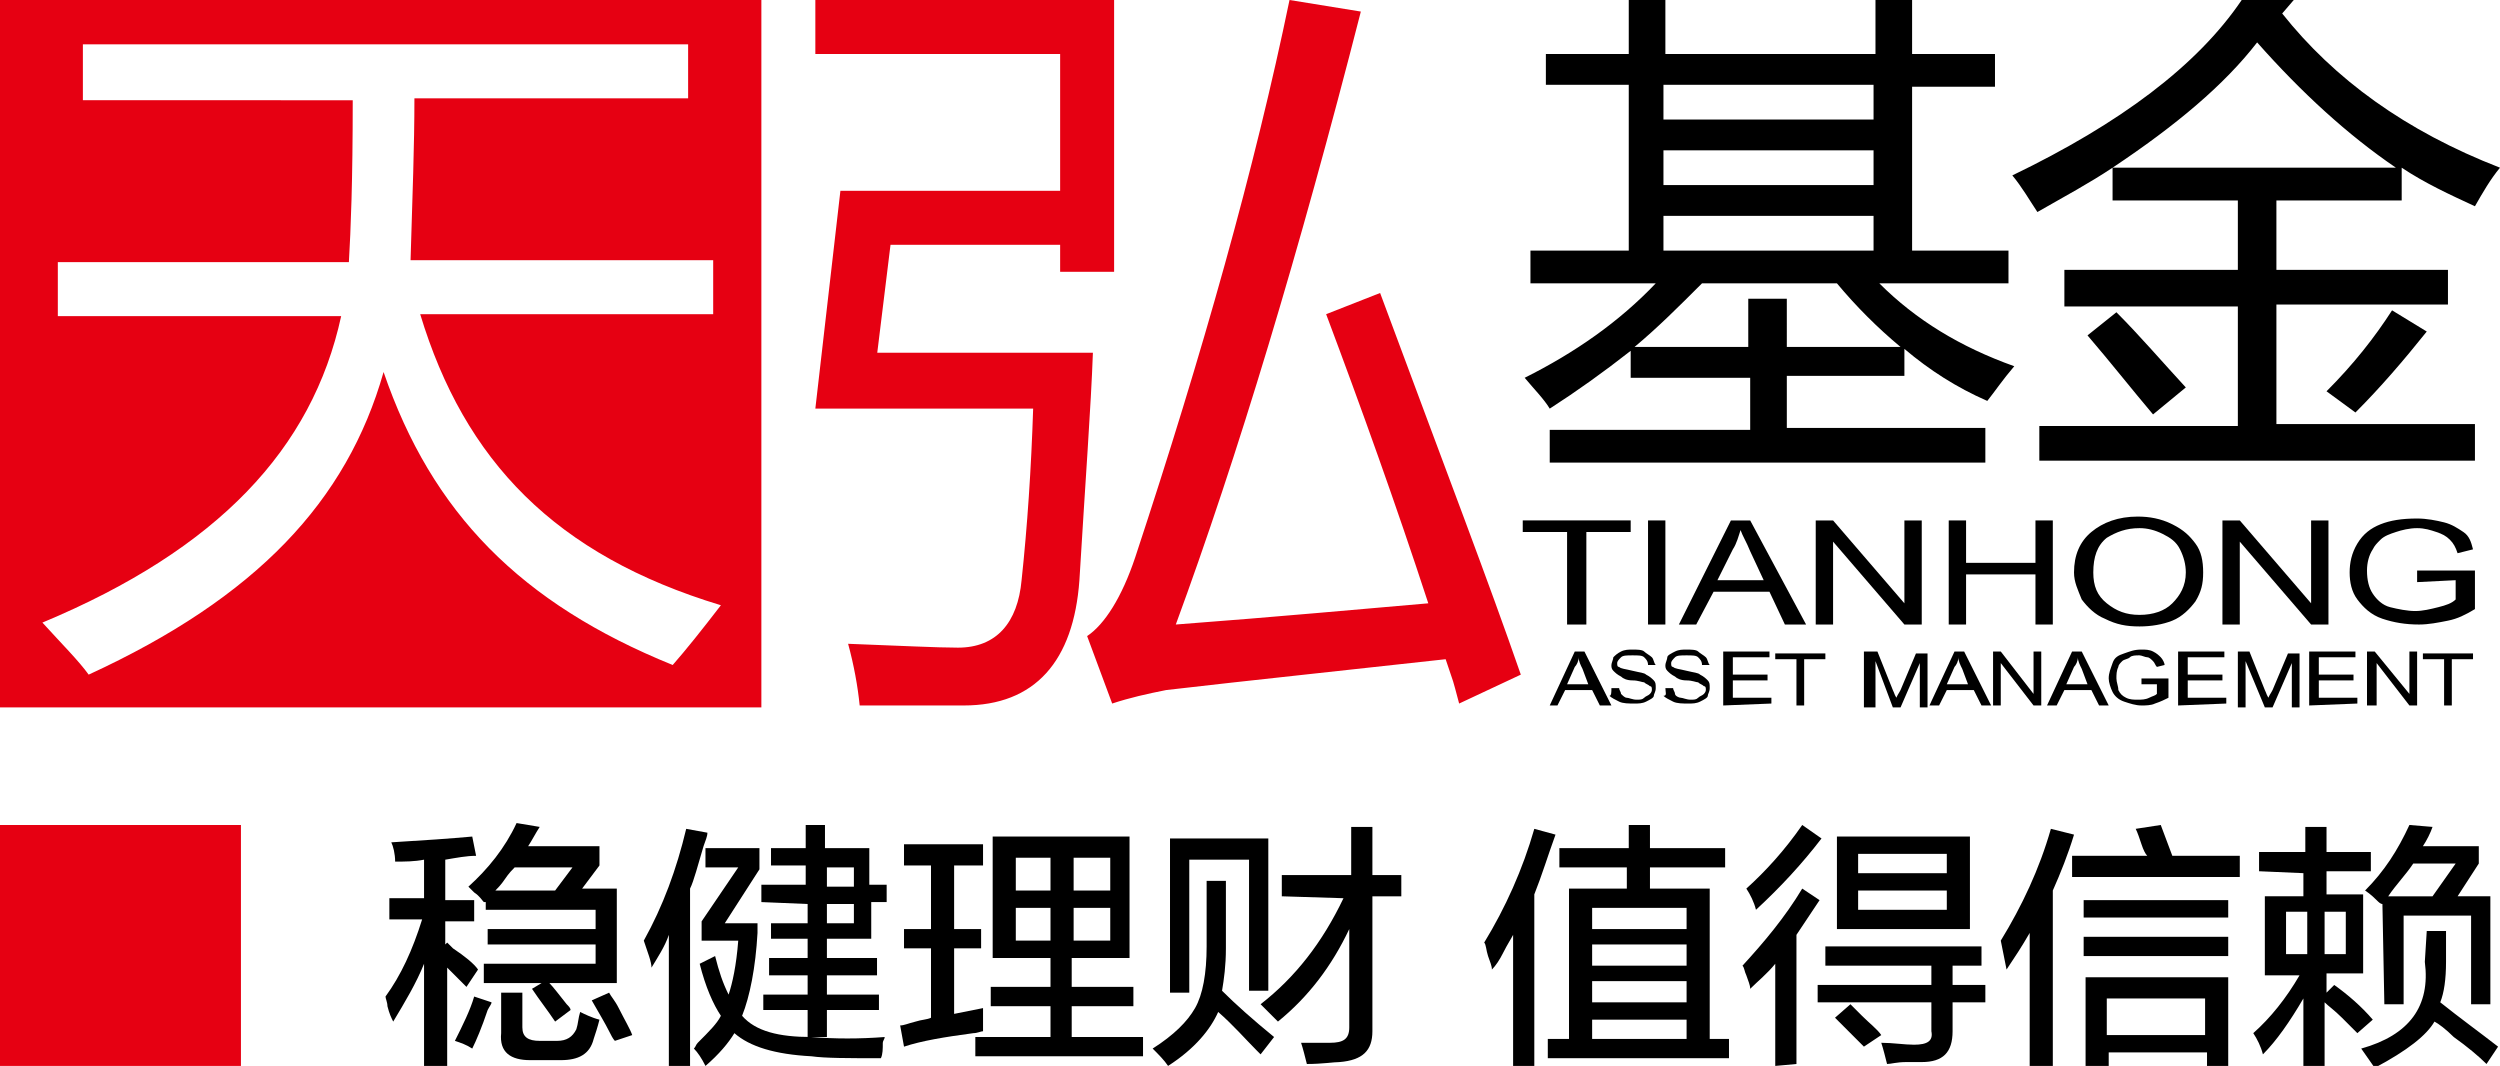 <?xml version="1.0" encoding="utf-8"?>
<!-- Generator: Adobe Illustrator 24.0.3, SVG Export Plug-In . SVG Version: 6.00 Build 0)  -->
<svg version="1.1" id="图层_1" xmlns="http://www.w3.org/2000/svg" xmlns:xlink="http://www.w3.org/1999/xlink" x="0px" y="0px"
	 viewBox="0 0 129.7 55.3" style="enable-background:new 0 0 129.7 55.3;" xml:space="preserve">
<style type="text/css">
	.st0{fill:#E60012;}
</style>
<path d="M104.5,19c-0.6,0.7-1,1.3-1.4,1.8c-1.6-0.7-3-1.6-4.3-2.7v1.4h-6.1v2.7H103V24H80.4v-1.7h10.4v-2.7h-6.2v-1.4
	c-1.4,1.1-2.8,2.1-4.2,3c-0.3-0.5-0.8-1-1.3-1.6c2.6-1.3,4.9-2.9,6.8-4.9h-6.5V13h5.1V4.4h-4.3V2.8h4.3V0h1.9v2.8h10.9V0h1.9v2.8
	h4.3v1.7h-4.3V13h5v1.7h-6.7C99.4,16.6,101.7,18,104.5,19L104.5,19z M90.8,15.5h1.9V18h5.9c-1.2-1-2.3-2.1-3.3-3.3h-7
	C87.1,15.9,86,17,84.8,18h5.9V15.5z M86.3,6.2h10.9V4.4H86.3V6.2z M86.3,9.6h10.9V7.8H86.3V9.6z M86.3,13h10.9v-1.8H86.3V13z"/>
<path d="M105.8,22.1h10.3v-6.2h-9V14h9v-3.6h-6.5V8.7c-1.2,0.8-2.5,1.5-3.9,2.3c-0.4-0.6-0.8-1.3-1.3-1.9C110,6.4,114,3.4,116.3,0
	h2.7l-0.6,0.7c2.7,3.4,6.4,6.1,11.3,8c-0.5,0.6-0.9,1.3-1.3,2c-1.3-0.6-2.6-1.2-3.8-2v1.7h-6.5V14h8.9v1.8h-8.9v6.2h10.3v1.9h-22.6
	L105.8,22.1L105.8,22.1z M108.3,17.4l1.5-1.2c1.2,1.2,2.4,2.6,3.6,3.9l-1.7,1.4C110.6,20.2,109.5,18.8,108.3,17.4L108.3,17.4z
	 M117.1,2.2c-1.7,2.2-4.2,4.3-7.5,6.5h14.7C121.8,7,119.4,4.8,117.1,2.2z M120.7,20.3c1.4-1.4,2.5-2.8,3.4-4.2l1.8,1.1
	c-1.2,1.5-2.4,2.9-3.7,4.2L120.7,20.3z"/>
<path d="M81.3,32.4v-4.8H79v-0.6h5.6v0.6h-2.3v4.8H81.3z"/>
<path d="M85.5,32.4v-5.4h0.9v5.4H85.5z"/>
<path d="M87.1,32.4l2.7-5.4h1l2.9,5.4h-1.1l-0.8-1.7h-2.9L88,32.4H87.1z M89.1,30.1h2.4l-0.7-1.5c-0.2-0.5-0.4-0.8-0.5-1.1
	c-0.1,0.3-0.2,0.7-0.4,1L89.1,30.1z"/>
<path d="M94.2,32.4v-5.4h0.9l3.7,4.3v-4.3h0.9v5.4h-0.9l-3.7-4.3v4.3H94.2z"/>
<path d="M101.1,32.4v-5.4h0.9v2.2h3.6v-2.2h0.9v5.4h-0.9v-2.6H102v2.6H101.1z"/>
<path d="M107.6,29.7c0-0.9,0.3-1.6,0.9-2.1c0.6-0.5,1.4-0.8,2.4-0.8c0.6,0,1.2,0.1,1.8,0.4s0.9,0.6,1.2,1s0.4,0.9,0.4,1.5
	c0,0.6-0.1,1-0.4,1.5c-0.3,0.4-0.7,0.8-1.2,1s-1.1,0.3-1.7,0.3c-0.7,0-1.2-0.1-1.8-0.4c-0.5-0.2-0.9-0.6-1.2-1
	C107.8,30.6,107.6,30.2,107.6,29.7L107.6,29.7z M108.6,29.7c0,0.7,0.2,1.2,0.7,1.6s1,0.6,1.7,0.6c0.7,0,1.3-0.2,1.7-0.6
	s0.7-0.9,0.7-1.6c0-0.4-0.1-0.8-0.3-1.2s-0.5-0.6-0.9-0.8c-0.4-0.2-0.8-0.3-1.2-0.3c-0.7,0-1.2,0.2-1.7,0.5
	C108.8,28.3,108.6,28.9,108.6,29.7z"/>
<path d="M115.3,32.4v-5.4h0.9l3.7,4.3v-4.3h0.9v5.4h-0.9l-3.7-4.3v4.3H115.3z"/>
<path d="M125.4,30.2v-0.6h3v2c-0.5,0.3-0.9,0.5-1.4,0.6c-0.5,0.1-1,0.2-1.5,0.2c-0.7,0-1.3-0.1-1.9-0.3c-0.6-0.2-1-0.6-1.3-1
	s-0.4-0.9-0.4-1.4s0.1-1,0.4-1.5c0.3-0.5,0.7-0.8,1.2-1c0.5-0.2,1.1-0.3,1.9-0.3c0.5,0,1,0.1,1.4,0.2s0.7,0.3,1,0.5s0.4,0.5,0.5,0.9
	l-0.8,0.2c-0.1-0.3-0.2-0.5-0.4-0.7s-0.4-0.3-0.7-0.4c-0.3-0.1-0.6-0.2-1-0.2c-0.4,0-0.8,0.1-1.1,0.2s-0.6,0.2-0.8,0.4
	s-0.3,0.3-0.4,0.5c-0.2,0.3-0.3,0.7-0.3,1.1c0,0.5,0.1,0.9,0.3,1.2c0.2,0.3,0.5,0.6,0.9,0.7s0.9,0.2,1.3,0.2c0.4,0,0.8-0.1,1.2-0.2
	s0.7-0.2,0.9-0.4v-1L125.4,30.2z"/>
<path d="M80.4,36.6l1.3-2.8h0.5l1.4,2.8H83l-0.4-0.8h-1.4l-0.4,0.8H80.4z M81.3,35.5h1.1l-0.3-0.8c-0.1-0.2-0.2-0.4-0.2-0.6
	c0,0.2-0.1,0.4-0.2,0.5L81.3,35.5z"/>
<path d="M83.6,35.7l0.4,0c0,0.1,0.1,0.2,0.1,0.3c0.1,0.1,0.2,0.2,0.3,0.2s0.3,0.1,0.5,0.1c0.2,0,0.3,0,0.4-0.1s0.2-0.1,0.3-0.2
	s0.1-0.2,0.1-0.2c0-0.1,0-0.2-0.1-0.2c-0.1-0.1-0.2-0.1-0.3-0.2c-0.1,0-0.3-0.1-0.6-0.1s-0.5-0.1-0.6-0.2c-0.2-0.1-0.3-0.2-0.4-0.3
	c-0.1-0.1-0.1-0.2-0.1-0.3c0-0.1,0.1-0.3,0.1-0.4c0.1-0.1,0.2-0.2,0.4-0.3c0.2-0.1,0.4-0.1,0.6-0.1c0.2,0,0.5,0,0.6,0.1
	s0.3,0.2,0.4,0.3c0.1,0.1,0.1,0.3,0.2,0.4l-0.4,0c0-0.2-0.1-0.3-0.2-0.4s-0.3-0.1-0.6-0.1c-0.3,0-0.5,0-0.6,0.1
	c-0.1,0.1-0.2,0.2-0.2,0.3c0,0.1,0,0.2,0.1,0.2c0.1,0.1,0.3,0.1,0.7,0.2c0.4,0.1,0.6,0.1,0.7,0.2c0.2,0.1,0.3,0.2,0.4,0.3
	s0.1,0.2,0.1,0.4s-0.1,0.3-0.1,0.4s-0.2,0.2-0.4,0.3c-0.2,0.1-0.4,0.1-0.6,0.1c-0.3,0-0.6,0-0.8-0.1s-0.4-0.2-0.5-0.3
	C83.6,36.1,83.6,35.9,83.6,35.7L83.6,35.7z"/>
<path d="M86.4,35.7l0.4,0c0,0.1,0.1,0.2,0.1,0.3s0.2,0.2,0.3,0.2s0.3,0.1,0.5,0.1c0.2,0,0.3,0,0.4-0.1s0.2-0.1,0.3-0.2
	s0.1-0.2,0.1-0.2c0-0.1,0-0.2-0.1-0.2c-0.1-0.1-0.2-0.1-0.3-0.2c-0.1,0-0.3-0.1-0.6-0.1s-0.5-0.1-0.6-0.2c-0.2-0.1-0.3-0.2-0.4-0.3
	c-0.1-0.1-0.1-0.2-0.1-0.3c0-0.1,0.1-0.3,0.1-0.4s0.2-0.2,0.4-0.3c0.2-0.1,0.4-0.1,0.6-0.1c0.2,0,0.5,0,0.6,0.1s0.3,0.2,0.4,0.3
	c0.1,0.1,0.1,0.3,0.2,0.4l-0.4,0c0-0.2-0.1-0.3-0.2-0.4s-0.3-0.1-0.6-0.1c-0.3,0-0.5,0-0.6,0.1s-0.2,0.2-0.2,0.3
	c0,0.1,0,0.2,0.1,0.2c0.1,0.1,0.3,0.1,0.7,0.2s0.6,0.1,0.7,0.2c0.2,0.1,0.3,0.2,0.4,0.3s0.1,0.2,0.1,0.4s-0.1,0.3-0.1,0.4
	s-0.2,0.2-0.4,0.3c-0.2,0.1-0.4,0.1-0.6,0.1c-0.3,0-0.6,0-0.8-0.1s-0.4-0.2-0.5-0.3C86.5,36.1,86.4,35.9,86.4,35.7L86.4,35.7z"/>
<path d="M89.4,36.6v-2.8h2.4v0.3h-1.9V35h1.8v0.3h-1.8v0.9h2v0.3L89.4,36.6z"/>
<path d="M93.2,36.6v-2.4h-1.1v-0.3h2.6v0.3h-1.1v2.4H93.2z"/>
<path d="M96.7,36.6v-2.8h0.7l0.8,2c0.1,0.2,0.1,0.3,0.2,0.4c0-0.1,0.1-0.2,0.2-0.4l0.8-1.9h0.6v2.8h-0.4v-2.3l-1,2.3h-0.4l-0.9-2.4
	v2.4H96.7z"/>
<path d="M100.1,36.6l1.3-2.8h0.5l1.4,2.8h-0.5l-0.4-0.8h-1.4l-0.4,0.8H100.1z M101,35.5h1.1l-0.3-0.8c-0.1-0.2-0.2-0.4-0.2-0.6
	c0,0.2-0.1,0.4-0.2,0.5L101,35.5z"/>
<path d="M103.4,36.6v-2.8h0.4l1.7,2.2v-2.2h0.4v2.8h-0.4l-1.7-2.2v2.2H103.4z"/>
<path d="M106.2,36.6l1.3-2.8h0.5l1.4,2.8h-0.5l-0.4-0.8h-1.4l-0.4,0.8H106.2z M107.2,35.5h1.1l-0.3-0.8c-0.1-0.2-0.2-0.4-0.2-0.6
	c0,0.2-0.1,0.4-0.2,0.5L107.2,35.5z"/>
<path d="M111.1,35.5v-0.3h1.4v1c-0.2,0.1-0.4,0.2-0.7,0.3c-0.2,0.1-0.5,0.1-0.7,0.1c-0.3,0-0.6-0.1-0.9-0.2
	c-0.3-0.1-0.5-0.3-0.6-0.5s-0.2-0.5-0.2-0.7c0-0.3,0.1-0.5,0.2-0.8s0.3-0.4,0.6-0.5s0.5-0.2,0.9-0.2c0.2,0,0.4,0,0.6,0.1
	c0.2,0.1,0.3,0.2,0.4,0.3c0.1,0.1,0.2,0.3,0.2,0.4l-0.4,0.1c-0.1-0.1-0.1-0.2-0.2-0.3c-0.1-0.1-0.2-0.2-0.3-0.2s-0.3-0.1-0.4-0.1
	c-0.2,0-0.4,0-0.5,0.1c-0.1,0.1-0.3,0.1-0.4,0.2s-0.2,0.2-0.2,0.3c-0.1,0.2-0.1,0.4-0.1,0.6c0,0.2,0.1,0.4,0.1,0.6
	c0.1,0.2,0.2,0.3,0.4,0.4s0.4,0.1,0.6,0.1c0.2,0,0.4,0,0.6-0.1c0.2-0.1,0.3-0.1,0.4-0.2v-0.5L111.1,35.5L111.1,35.5z"/>
<path d="M113,36.6v-2.8h2.4v0.3h-1.9V35h1.8v0.3h-1.8v0.9h2v0.3L113,36.6z"/>
<path d="M116.1,36.6v-2.8h0.6l0.8,2c0.1,0.2,0.1,0.3,0.2,0.4c0-0.1,0.1-0.2,0.2-0.4l0.8-1.9h0.6v2.8h-0.4v-2.3l-1,2.3h-0.4l-1-2.4
	v2.4H116.1z"/>
<path d="M119.8,36.6v-2.8h2.4v0.3h-1.9V35h1.8v0.3h-1.8v0.9h2v0.3L119.8,36.6z"/>
<path d="M122.8,36.6v-2.8h0.4L125,36v-2.2h0.4v2.8h-0.4l-1.7-2.2v2.2H122.8z"/>
<path d="M126.8,36.6v-2.4h-1.1v-0.3h2.6v0.3h-1.1v2.4H126.8z"/>
<path class="st0" d="M45.5,18.4l0.7-5.7H55v1.4h2.8V0H42.3v2.8H55v7.1H43.6l-1.3,11.3h11.3c-0.1,3.1-0.3,6.1-0.6,8.9
	c-0.2,2.2-1.3,3.5-3.3,3.5c-1.1,0-3-0.1-5.7-0.2c0.3,1.1,0.5,2.2,0.6,3.2c2.5,0,4.3,0,5.4,0c3.7,0,5.7-2.3,6-6.5
	c0.3-5,0.6-9,0.7-11.8H45.5z M71.6,15.2l-2.8,1.1c1.8,4.8,3.6,9.8,5.3,15c-3.5,0.3-7.8,0.7-13.1,1.1c3.2-8.7,6.4-19.3,9.6-31.8
	L66.9,0c-1.8,8.7-4.5,18.3-8,28.9c-0.7,2.1-1.6,3.5-2.5,4.1l1.3,3.5c0.9-0.3,1.8-0.5,2.8-0.7c4.3-0.5,9.1-1,14.5-1.6
	c0.5,1.5,0.3,0.8,0.7,2.3l3.2-1.5C77.2,30.1,75.2,24.9,71.6,15.2z"/>
<path class="st0" d="M39.5,0H0v36.7h39.5L39.5,0z M34.9,34.5c-7.9-3.2-12.5-7.9-15-15.2C18,26,13.3,31,4.6,35
	c-0.5-0.7-1.4-1.6-2.4-2.7c9.1-3.8,14-9,15.5-15.9H3v-2.8h15.1c0.1-1.7,0.2-4.2,0.2-8.4H4.3V2.3h31.4v2.8H21.5c0,2.5-0.1,5-0.2,8.4
	H37v2.8H21.8c2.3,7.6,7,12.5,15.6,15.1C36.4,32.7,35.6,33.7,34.9,34.5z"/>
<path class="st0" d="M0,42.8h12.5v12.5H0V42.8z"/>
<path d="M20.5,44.7c0-0.4-0.1-0.8-0.2-1c1.7-0.1,3.1-0.2,4.2-0.3l0.2,1c-0.5,0-1,0.1-1.6,0.2v2.1h1.5v1.1h-1.5V49l0.1-0.1
	c0.1,0.1,0.2,0.2,0.3,0.3c0.6,0.4,1.1,0.8,1.3,1.1l-0.6,0.9l-1-1v5.2H22v-5.4C21.6,51,21,52,20.4,53c-0.1-0.2-0.2-0.4-0.3-0.8
	C20.1,52,20,51.8,20,51.7c0.8-1.1,1.4-2.4,1.9-4h-1.7v-1.1H22v-2C21.5,44.7,21,44.7,20.5,44.7L20.5,44.7z M24.5,54.4
	c-0.3-0.2-0.6-0.3-0.9-0.4c0.4-0.8,0.8-1.6,1-2.3l0.9,0.3c0,0.1-0.1,0.2-0.2,0.4C25,53.3,24.7,54,24.5,54.4z M25.1,46.8
	c-0.1-0.1-0.2-0.3-0.5-0.5c-0.1-0.1-0.2-0.2-0.3-0.3c1-0.9,1.9-2,2.5-3.3l1.2,0.2c-0.2,0.3-0.4,0.7-0.6,1h3.7v1l-0.9,1.2H32V51h-3.5
	c0.2,0.2,0.5,0.6,0.9,1.1c0.1,0.1,0.2,0.2,0.2,0.3L28.8,53c-0.4-0.6-0.8-1.1-1.2-1.7l0.5-0.3h-3v-1h5.8v-1h-5.6v-0.8h5.6v-1h-5.7
	v-0.4L25.1,46.8z M29.7,45h-3c-0.1,0.1-0.3,0.3-0.5,0.6c-0.2,0.3-0.4,0.5-0.5,0.6h3.1L29.7,45z M27.5,55c-1,0-1.6-0.4-1.5-1.4v-2.1
	h1.1v1.8c0,0.5,0.3,0.7,0.9,0.7h0.9c0.5,0,0.8-0.2,1-0.6c0.1-0.3,0.1-0.6,0.2-0.9c0.2,0.1,0.6,0.3,1,0.4c-0.1,0.4-0.2,0.7-0.3,1
	c-0.2,0.8-0.8,1.1-1.7,1.1L27.5,55L27.5,55z M31.9,54c-0.1-0.1-0.2-0.3-0.3-0.5c-0.2-0.4-0.5-0.9-0.9-1.6l0.9-0.4
	c0.1,0.2,0.3,0.4,0.5,0.8c0.3,0.6,0.6,1.1,0.7,1.4L31.9,54z"/>
<path d="M34.7,55.3v-6.8c-0.2,0.6-0.6,1.2-0.9,1.7c0-0.3-0.2-0.8-0.4-1.4c1-1.8,1.7-3.7,2.2-5.8l1.1,0.2c0,0.2-0.1,0.4-0.2,0.7
	c-0.3,1-0.5,1.8-0.7,2.2v9.3L34.7,55.3L34.7,55.3z M45.7,54.9c-1.7,0-2.9,0-3.6-0.1c-1.9-0.1-3.2-0.5-4-1.2
	c-0.3,0.5-0.8,1.1-1.5,1.7c-0.2-0.4-0.4-0.7-0.6-0.9c0.1-0.1,0.1-0.2,0.2-0.3c0.6-0.6,1-1,1.2-1.4c-0.4-0.6-0.8-1.5-1.1-2.7l0.8-0.4
	c0.2,0.8,0.4,1.4,0.7,2c0.2-0.6,0.4-1.5,0.5-2.8h-1.9v-1l1.9-2.8h-1.7v-1h2.8v1.1l-1.8,2.8h1.7v0.5c-0.1,1.8-0.4,3.3-0.8,4.3
	c0.7,0.8,1.9,1.1,3.6,1.1c1.2,0.1,2.5,0.1,3.8,0c0,0.1-0.1,0.2-0.1,0.3C45.8,54.4,45.8,54.7,45.7,54.9L45.7,54.9z M39.5,46.8v-0.9
	h2.3v-1h-1.8v-0.9h1.8v-1.2h1v1.2h2.3v1.9H46v0.9h-0.8v1.9h-2.3v1h2.6v0.9h-2.6v1h2.7v0.8h-2.7v1.4h-1v-1.4h-2.3v-0.8h2.3v-1h-2
	v-0.9h2v-1H40v-0.8h1.9v-1L39.5,46.8L39.5,46.8z M44.3,45h-1.4v1h1.4V45z M42.9,47.9h1.4v-1h-1.4V47.9z"/>
<path d="M46.9,44.9v-1.1H51v1.1h-1.5v3.3h1.4v1h-1.4v3.4c0.5-0.1,1-0.2,1.5-0.3c0,0.2,0,0.4,0,0.8v0.4c-0.1,0-0.3,0.1-0.5,0.1
	c-1.5,0.2-2.7,0.4-3.6,0.7l-0.2-1.1c0.2,0,0.4-0.1,0.8-0.2c0.3-0.1,0.6-0.1,0.8-0.2v-3.6h-1.4v-1h1.4v-3.3L46.9,44.9L46.9,44.9z
	 M51.4,52.2v-1h3.1v-1.5h-3v-6.3h7.1v6.3h-3v1.5h3.2v1h-3.2v1.6h3.7v1h-8.7v-1h3.9v-1.6H51.4z M52.7,44.5v1.7h1.8v-1.7H52.7z
	 M52.7,47.1v1.7h1.8v-1.7H52.7z M57.6,44.5h-1.9v1.7h1.9V44.5z M55.7,47.1v1.7h1.9v-1.7H55.7z"/>
<path d="M65.4,54.7c0,0-0.1-0.1-0.2-0.2c-0.6-0.6-1.2-1.3-2-2c-0.4,0.9-1.2,1.9-2.6,2.8c-0.2-0.3-0.5-0.6-0.8-0.9
	c1.1-0.7,1.8-1.4,2.2-2.1c0.4-0.7,0.6-1.8,0.6-3.2v-3.4h1v3.5c0,0.9-0.1,1.6-0.2,2.2c0.7,0.7,1.6,1.5,2.7,2.4L65.4,54.7z M60.7,51.5
	v-8h5.1v7.9h-1v-6.8h-3.1v6.9H60.7z M66.5,46.5v-1.1h3.6v-2.5h1.1v2.5h1.5v1.1h-1.5v7c0,1-0.5,1.5-1.7,1.6c-0.3,0-0.9,0.1-1.7,0.1
	c-0.1-0.4-0.2-0.8-0.3-1.1h1.5c0.7,0,1-0.2,1-0.8v-5.1c-0.9,1.9-2.1,3.5-3.7,4.8c-0.3-0.3-0.6-0.6-0.9-0.9c1.8-1.4,3.2-3.2,4.3-5.5
	L66.5,46.5L66.5,46.5z"/>
<path d="M78.5,55.3v-6.8c-0.1,0.2-0.3,0.5-0.5,0.9c-0.2,0.4-0.4,0.7-0.6,0.9c0-0.2-0.1-0.4-0.2-0.7c-0.1-0.3-0.1-0.6-0.2-0.7
	c1.1-1.8,2-3.8,2.6-5.9l1.1,0.3c-0.4,1.1-0.7,2.1-1.1,3.1v9.1L78.5,55.3L78.5,55.3z M80.9,45v-1h3.6v-1.2h1.1V44h3.9v1h-3.9v1.1h3.1
	v7.8h1v1h-9.4v-1h1.1v-7.8h3V45L80.9,45z M82.6,47.1v1.1h4.9v-1.1H82.6z M82.6,49v1.1h4.9V49H82.6z M82.6,50.9v1.1h4.9v-1.1H82.6z
	 M82.6,52.9v1h4.9v-1H82.6z"/>
<path d="M92.1,55.3V50c-0.4,0.5-0.9,0.9-1.3,1.3c0-0.2-0.1-0.4-0.2-0.7c-0.1-0.2-0.1-0.4-0.2-0.5c1.1-1.2,2.2-2.5,3.1-4l0.9,0.6
	c-0.4,0.6-0.8,1.2-1.2,1.8v6.7L92.1,55.3L92.1,55.3z M91.1,47.2c-0.1-0.4-0.3-0.8-0.5-1.1c1-0.9,2-2,2.9-3.3l1,0.7
	C93.5,44.8,92.4,46,91.1,47.2z M94.7,50.1v-1h8.1v1h-1.5v1h1.7V52h-1.7v1.5c0,1.1-0.5,1.6-1.6,1.6c-0.2,0-0.4,0-0.8,0
	c-0.5,0-0.8,0.1-1,0.1c-0.1-0.4-0.2-0.8-0.3-1.1c0.6,0,1.2,0.1,1.7,0.1c0.7,0,1-0.2,0.9-0.7V52h-5.9v-0.9h5.9v-1L94.7,50.1
	L94.7,50.1z M96.7,54.3c-0.3-0.3-0.8-0.8-1.5-1.5l0.8-0.7l0.6,0.6c0.4,0.4,0.8,0.7,1,1L96.7,54.3z M95.3,48.2v-4.8h6.9v4.8H95.3z
	 M96.4,44.3v1h4.6v-1H96.4z M96.4,46.2v1h4.6v-1H96.4z"/>
<path d="M105.3,55.3v-6.9c-0.4,0.7-0.8,1.3-1.2,1.9c-0.1-0.5-0.2-1-0.3-1.5c1.1-1.8,2-3.7,2.6-5.8l1.2,0.3c-0.3,1-0.7,2-1.1,2.9v9.2
	L105.3,55.3L105.3,55.3z M107.5,45.5v-1.1h3.9c-0.1-0.1-0.2-0.3-0.3-0.6c-0.1-0.3-0.2-0.6-0.3-0.8l1.3-0.2l0.6,1.6h-0.1h3.6v1.1
	H107.5z M108.1,47.6v-0.9h7.5v0.9H108.1z M108.1,49.6v-1h7.5v1H108.1z M108.2,55.3v-4.6h7.4v4.6h-1.1v-0.7h-5.1v0.7H108.2z
	 M109.3,51.8v1.9h5.1v-1.9H109.3z"/>
<path d="M117.2,45.2v-1h2.4v-1.3h1.1v1.3h2.3v1h-2.3v1.2h1.9v4.1h-1.9v1l0.4-0.4c0.7,0.5,1.4,1.1,2,1.8l-0.8,0.7
	c-0.2-0.2-0.4-0.4-0.8-0.8c-0.4-0.4-0.7-0.6-0.9-0.8v3.4h-1.1v-3.6c-0.7,1.2-1.4,2.2-2.1,2.9c-0.1-0.4-0.3-0.8-0.5-1.1
	c0.9-0.8,1.7-1.8,2.4-3h-1.8v-4.1h2v-1.2L117.2,45.2L117.2,45.2z M118.6,47.3v2.2h1.1v-2.2H118.6z M121.7,47.3h-1.1v2.2h1.1V47.3z
	 M129,55.2c-0.4-0.4-1-0.9-1.7-1.4c-0.4-0.4-0.8-0.7-1-0.8c-0.4,0.7-1.4,1.5-3.1,2.4l-0.7-1c2.5-0.7,3.6-2.2,3.3-4.5l0.1-1.6h1v1.6
	c0,0.9-0.1,1.6-0.3,2.1c1,0.8,2.1,1.6,3,2.3L129,55.2z M123.6,46.9c-0.1,0-0.2-0.1-0.3-0.2c-0.1-0.1-0.3-0.3-0.6-0.5
	c1-1,1.7-2.1,2.3-3.4l1.2,0.1c-0.1,0.3-0.3,0.7-0.5,1h2.9v0.9l-1.1,1.7h1.7v5.6h-1v-4.6h-3.5v4.6h-1L123.6,46.9L123.6,46.9z
	 M127.4,44.8h-2.2c-0.4,0.6-0.9,1.1-1.3,1.7h2.3L127.4,44.8z"/>
</svg>
